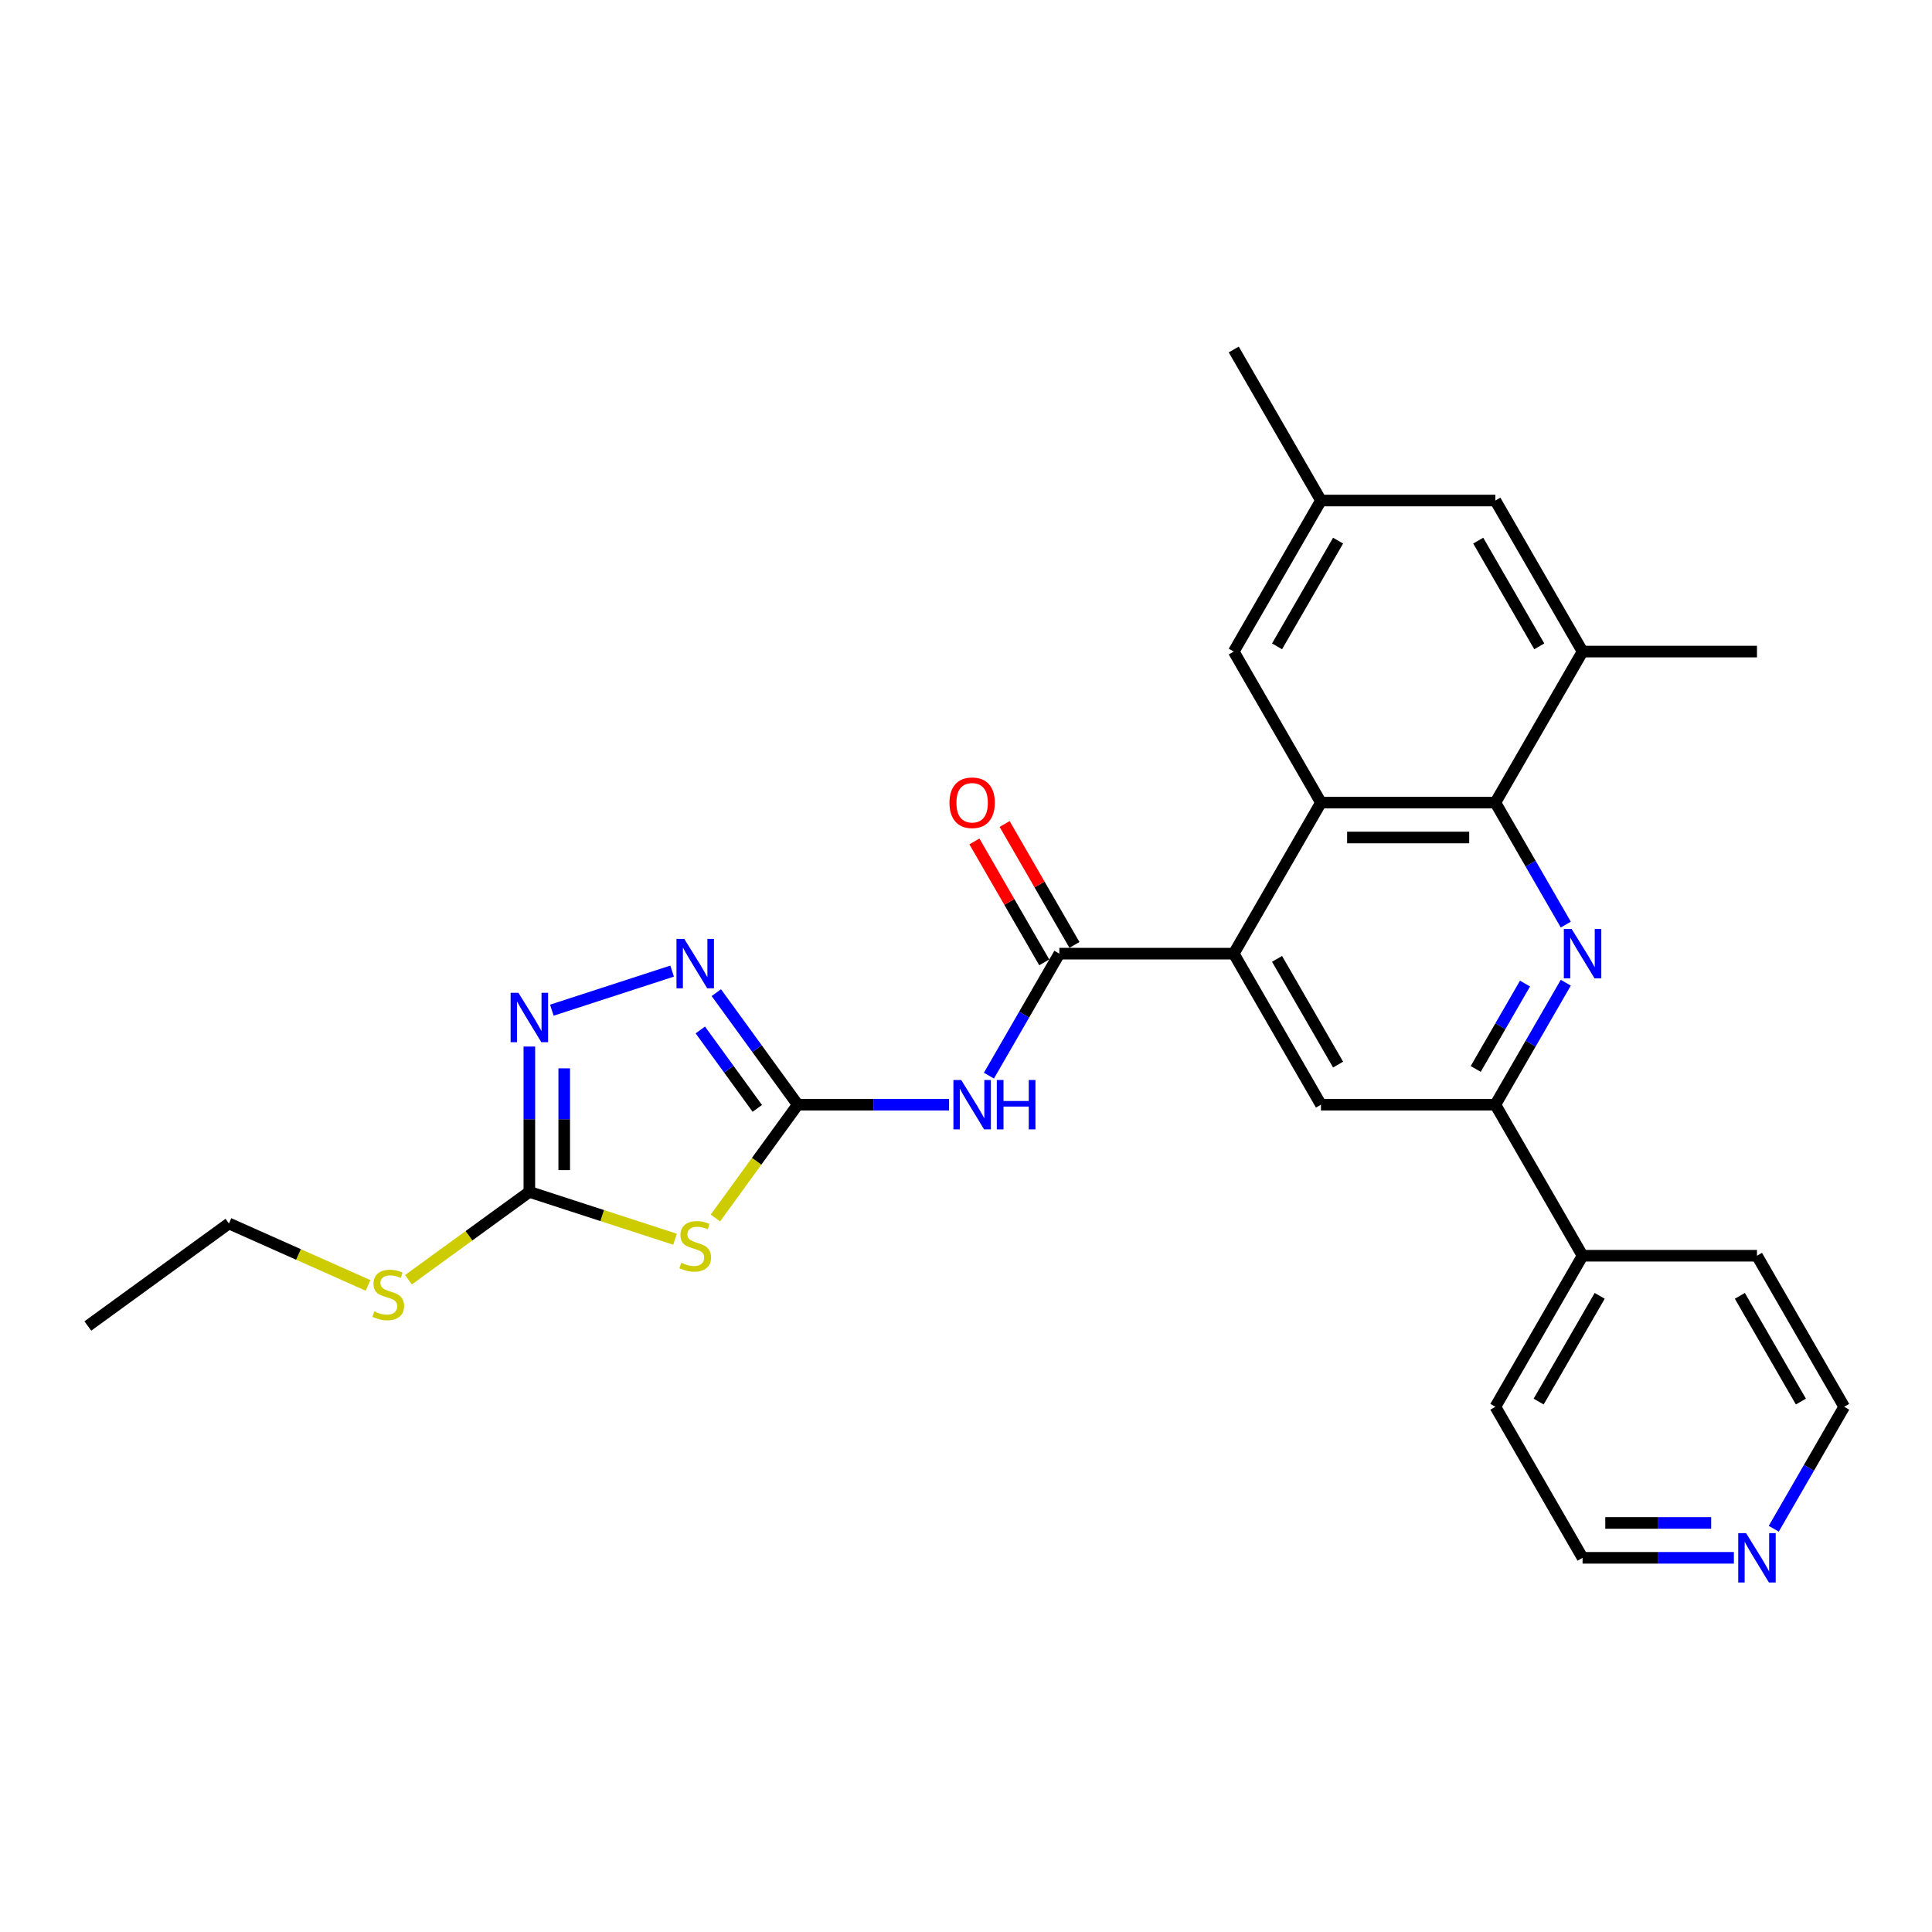 <?xml version='1.0' encoding='iso-8859-1'?>
<svg version='1.1' baseProfile='full'
              xmlns='http://www.w3.org/2000/svg'
                      xmlns:rdkit='http://www.rdkit.org/xml'
                      xmlns:xlink='http://www.w3.org/1999/xlink'
                  xml:space='preserve'
width='1000px' height='1000px' viewBox='0 0 1000 1000'>
<!-- END OF HEADER -->
<rect style='opacity:1.0;fill:#FFFFFF;stroke:none' width='1000' height='1000' x='0' y='0'> </rect>
<path class='bond-0' d='M 412.905,571.788 L 391.601,601.11' style='fill:none;fill-rule:evenodd;stroke:#000000;stroke-width:6px;stroke-linecap:butt;stroke-linejoin:miter;stroke-opacity:1' />
<path class='bond-0' d='M 391.601,601.11 L 370.298,630.432' style='fill:none;fill-rule:evenodd;stroke:#CCCC00;stroke-width:6px;stroke-linecap:butt;stroke-linejoin:miter;stroke-opacity:1' />
<path class='bond-4' d='M 412.905,571.788 L 452.066,571.788' style='fill:none;fill-rule:evenodd;stroke:#000000;stroke-width:6px;stroke-linecap:butt;stroke-linejoin:miter;stroke-opacity:1' />
<path class='bond-4' d='M 452.066,571.788 L 491.226,571.788' style='fill:none;fill-rule:evenodd;stroke:#0000FF;stroke-width:6px;stroke-linecap:butt;stroke-linejoin:miter;stroke-opacity:1' />
<path class='bond-7' d='M 412.905,571.788 L 391.838,542.791' style='fill:none;fill-rule:evenodd;stroke:#000000;stroke-width:6px;stroke-linecap:butt;stroke-linejoin:miter;stroke-opacity:1' />
<path class='bond-7' d='M 391.838,542.791 L 370.771,513.795' style='fill:none;fill-rule:evenodd;stroke:#0000FF;stroke-width:6px;stroke-linecap:butt;stroke-linejoin:miter;stroke-opacity:1' />
<path class='bond-7' d='M 391.978,573.701 L 377.231,553.403' style='fill:none;fill-rule:evenodd;stroke:#000000;stroke-width:6px;stroke-linecap:butt;stroke-linejoin:miter;stroke-opacity:1' />
<path class='bond-7' d='M 377.231,553.403 L 362.484,533.106' style='fill:none;fill-rule:evenodd;stroke:#0000FF;stroke-width:6px;stroke-linecap:butt;stroke-linejoin:miter;stroke-opacity:1' />
<path class='bond-8' d='M 349.39,641.424 L 311.689,629.174' style='fill:none;fill-rule:evenodd;stroke:#CCCC00;stroke-width:6px;stroke-linecap:butt;stroke-linejoin:miter;stroke-opacity:1' />
<path class='bond-8' d='M 311.689,629.174 L 273.989,616.924' style='fill:none;fill-rule:evenodd;stroke:#000000;stroke-width:6px;stroke-linecap:butt;stroke-linejoin:miter;stroke-opacity:1' />
<path class='bond-1' d='M 810.452,508.648 L 792.226,540.218' style='fill:none;fill-rule:evenodd;stroke:#0000FF;stroke-width:6px;stroke-linecap:butt;stroke-linejoin:miter;stroke-opacity:1' />
<path class='bond-1' d='M 792.226,540.218 L 773.999,571.788' style='fill:none;fill-rule:evenodd;stroke:#000000;stroke-width:6px;stroke-linecap:butt;stroke-linejoin:miter;stroke-opacity:1' />
<path class='bond-1' d='M 789.348,509.092 L 776.59,531.191' style='fill:none;fill-rule:evenodd;stroke:#0000FF;stroke-width:6px;stroke-linecap:butt;stroke-linejoin:miter;stroke-opacity:1' />
<path class='bond-1' d='M 776.59,531.191 L 763.831,553.289' style='fill:none;fill-rule:evenodd;stroke:#000000;stroke-width:6px;stroke-linecap:butt;stroke-linejoin:miter;stroke-opacity:1' />
<path class='bond-29' d='M 810.452,478.569 L 792.226,446.999' style='fill:none;fill-rule:evenodd;stroke:#0000FF;stroke-width:6px;stroke-linecap:butt;stroke-linejoin:miter;stroke-opacity:1' />
<path class='bond-29' d='M 792.226,446.999 L 773.999,415.43' style='fill:none;fill-rule:evenodd;stroke:#000000;stroke-width:6px;stroke-linecap:butt;stroke-linejoin:miter;stroke-opacity:1' />
<path class='bond-2' d='M 638.589,493.609 L 548.315,493.609' style='fill:none;fill-rule:evenodd;stroke:#000000;stroke-width:6px;stroke-linecap:butt;stroke-linejoin:miter;stroke-opacity:1' />
<path class='bond-5' d='M 638.589,493.609 L 683.725,415.43' style='fill:none;fill-rule:evenodd;stroke:#000000;stroke-width:6px;stroke-linecap:butt;stroke-linejoin:miter;stroke-opacity:1' />
<path class='bond-11' d='M 638.589,493.609 L 683.725,571.788' style='fill:none;fill-rule:evenodd;stroke:#000000;stroke-width:6px;stroke-linecap:butt;stroke-linejoin:miter;stroke-opacity:1' />
<path class='bond-11' d='M 660.995,496.308 L 692.591,551.033' style='fill:none;fill-rule:evenodd;stroke:#000000;stroke-width:6px;stroke-linecap:butt;stroke-linejoin:miter;stroke-opacity:1' />
<path class='bond-3' d='M 548.315,493.609 L 530.088,525.178' style='fill:none;fill-rule:evenodd;stroke:#000000;stroke-width:6px;stroke-linecap:butt;stroke-linejoin:miter;stroke-opacity:1' />
<path class='bond-3' d='M 530.088,525.178 L 511.862,556.748' style='fill:none;fill-rule:evenodd;stroke:#0000FF;stroke-width:6px;stroke-linecap:butt;stroke-linejoin:miter;stroke-opacity:1' />
<path class='bond-14' d='M 556.133,489.095 L 538.063,457.796' style='fill:none;fill-rule:evenodd;stroke:#000000;stroke-width:6px;stroke-linecap:butt;stroke-linejoin:miter;stroke-opacity:1' />
<path class='bond-14' d='M 538.063,457.796 L 519.992,426.497' style='fill:none;fill-rule:evenodd;stroke:#FF0000;stroke-width:6px;stroke-linecap:butt;stroke-linejoin:miter;stroke-opacity:1' />
<path class='bond-14' d='M 540.497,498.122 L 522.427,466.823' style='fill:none;fill-rule:evenodd;stroke:#000000;stroke-width:6px;stroke-linecap:butt;stroke-linejoin:miter;stroke-opacity:1' />
<path class='bond-14' d='M 522.427,466.823 L 504.356,435.524' style='fill:none;fill-rule:evenodd;stroke:#FF0000;stroke-width:6px;stroke-linecap:butt;stroke-linejoin:miter;stroke-opacity:1' />
<path class='bond-6' d='M 683.725,415.43 L 773.999,415.43' style='fill:none;fill-rule:evenodd;stroke:#000000;stroke-width:6px;stroke-linecap:butt;stroke-linejoin:miter;stroke-opacity:1' />
<path class='bond-6' d='M 697.266,433.484 L 760.458,433.484' style='fill:none;fill-rule:evenodd;stroke:#000000;stroke-width:6px;stroke-linecap:butt;stroke-linejoin:miter;stroke-opacity:1' />
<path class='bond-13' d='M 683.725,415.43 L 638.589,337.251' style='fill:none;fill-rule:evenodd;stroke:#000000;stroke-width:6px;stroke-linecap:butt;stroke-linejoin:miter;stroke-opacity:1' />
<path class='bond-12' d='M 773.999,415.43 L 819.135,337.251' style='fill:none;fill-rule:evenodd;stroke:#000000;stroke-width:6px;stroke-linecap:butt;stroke-linejoin:miter;stroke-opacity:1' />
<path class='bond-9' d='M 347.892,502.638 L 285.627,522.87' style='fill:none;fill-rule:evenodd;stroke:#0000FF;stroke-width:6px;stroke-linecap:butt;stroke-linejoin:miter;stroke-opacity:1' />
<path class='bond-19' d='M 273.989,616.924 L 242.699,639.658' style='fill:none;fill-rule:evenodd;stroke:#000000;stroke-width:6px;stroke-linecap:butt;stroke-linejoin:miter;stroke-opacity:1' />
<path class='bond-19' d='M 242.699,639.658 L 211.41,662.391' style='fill:none;fill-rule:evenodd;stroke:#CCCC00;stroke-width:6px;stroke-linecap:butt;stroke-linejoin:miter;stroke-opacity:1' />
<path class='bond-28' d='M 273.989,616.924 L 273.989,579.307' style='fill:none;fill-rule:evenodd;stroke:#000000;stroke-width:6px;stroke-linecap:butt;stroke-linejoin:miter;stroke-opacity:1' />
<path class='bond-28' d='M 273.989,579.307 L 273.989,541.691' style='fill:none;fill-rule:evenodd;stroke:#0000FF;stroke-width:6px;stroke-linecap:butt;stroke-linejoin:miter;stroke-opacity:1' />
<path class='bond-28' d='M 292.043,605.639 L 292.043,579.307' style='fill:none;fill-rule:evenodd;stroke:#000000;stroke-width:6px;stroke-linecap:butt;stroke-linejoin:miter;stroke-opacity:1' />
<path class='bond-28' d='M 292.043,579.307 L 292.043,552.976' style='fill:none;fill-rule:evenodd;stroke:#0000FF;stroke-width:6px;stroke-linecap:butt;stroke-linejoin:miter;stroke-opacity:1' />
<path class='bond-10' d='M 773.999,571.788 L 683.725,571.788' style='fill:none;fill-rule:evenodd;stroke:#000000;stroke-width:6px;stroke-linecap:butt;stroke-linejoin:miter;stroke-opacity:1' />
<path class='bond-17' d='M 773.999,571.788 L 819.135,649.967' style='fill:none;fill-rule:evenodd;stroke:#000000;stroke-width:6px;stroke-linecap:butt;stroke-linejoin:miter;stroke-opacity:1' />
<path class='bond-20' d='M 819.135,337.251 L 909.409,337.251' style='fill:none;fill-rule:evenodd;stroke:#000000;stroke-width:6px;stroke-linecap:butt;stroke-linejoin:miter;stroke-opacity:1' />
<path class='bond-30' d='M 819.135,337.251 L 773.999,259.072' style='fill:none;fill-rule:evenodd;stroke:#000000;stroke-width:6px;stroke-linecap:butt;stroke-linejoin:miter;stroke-opacity:1' />
<path class='bond-30' d='M 796.729,334.551 L 765.133,279.826' style='fill:none;fill-rule:evenodd;stroke:#000000;stroke-width:6px;stroke-linecap:butt;stroke-linejoin:miter;stroke-opacity:1' />
<path class='bond-16' d='M 638.589,337.251 L 683.725,259.072' style='fill:none;fill-rule:evenodd;stroke:#000000;stroke-width:6px;stroke-linecap:butt;stroke-linejoin:miter;stroke-opacity:1' />
<path class='bond-16' d='M 660.995,334.551 L 692.591,279.826' style='fill:none;fill-rule:evenodd;stroke:#000000;stroke-width:6px;stroke-linecap:butt;stroke-linejoin:miter;stroke-opacity:1' />
<path class='bond-15' d='M 773.999,259.072 L 683.725,259.072' style='fill:none;fill-rule:evenodd;stroke:#000000;stroke-width:6px;stroke-linecap:butt;stroke-linejoin:miter;stroke-opacity:1' />
<path class='bond-25' d='M 683.725,259.072 L 638.589,180.893' style='fill:none;fill-rule:evenodd;stroke:#000000;stroke-width:6px;stroke-linecap:butt;stroke-linejoin:miter;stroke-opacity:1' />
<path class='bond-23' d='M 819.135,649.967 L 909.409,649.967' style='fill:none;fill-rule:evenodd;stroke:#000000;stroke-width:6px;stroke-linecap:butt;stroke-linejoin:miter;stroke-opacity:1' />
<path class='bond-24' d='M 819.135,649.967 L 773.999,728.146' style='fill:none;fill-rule:evenodd;stroke:#000000;stroke-width:6px;stroke-linecap:butt;stroke-linejoin:miter;stroke-opacity:1' />
<path class='bond-24' d='M 828.001,670.721 L 796.405,725.446' style='fill:none;fill-rule:evenodd;stroke:#000000;stroke-width:6px;stroke-linecap:butt;stroke-linejoin:miter;stroke-opacity:1' />
<path class='bond-18' d='M 897.457,806.325 L 858.296,806.325' style='fill:none;fill-rule:evenodd;stroke:#0000FF;stroke-width:6px;stroke-linecap:butt;stroke-linejoin:miter;stroke-opacity:1' />
<path class='bond-18' d='M 858.296,806.325 L 819.135,806.325' style='fill:none;fill-rule:evenodd;stroke:#000000;stroke-width:6px;stroke-linecap:butt;stroke-linejoin:miter;stroke-opacity:1' />
<path class='bond-18' d='M 885.708,788.27 L 858.296,788.27' style='fill:none;fill-rule:evenodd;stroke:#0000FF;stroke-width:6px;stroke-linecap:butt;stroke-linejoin:miter;stroke-opacity:1' />
<path class='bond-18' d='M 858.296,788.27 L 830.884,788.27' style='fill:none;fill-rule:evenodd;stroke:#000000;stroke-width:6px;stroke-linecap:butt;stroke-linejoin:miter;stroke-opacity:1' />
<path class='bond-31' d='M 918.092,791.285 L 936.319,759.715' style='fill:none;fill-rule:evenodd;stroke:#0000FF;stroke-width:6px;stroke-linecap:butt;stroke-linejoin:miter;stroke-opacity:1' />
<path class='bond-31' d='M 936.319,759.715 L 954.545,728.146' style='fill:none;fill-rule:evenodd;stroke:#000000;stroke-width:6px;stroke-linecap:butt;stroke-linejoin:miter;stroke-opacity:1' />
<path class='bond-26' d='M 190.502,665.331 L 154.495,649.3' style='fill:none;fill-rule:evenodd;stroke:#CCCC00;stroke-width:6px;stroke-linecap:butt;stroke-linejoin:miter;stroke-opacity:1' />
<path class='bond-26' d='M 154.495,649.3 L 118.487,633.268' style='fill:none;fill-rule:evenodd;stroke:#000000;stroke-width:6px;stroke-linecap:butt;stroke-linejoin:miter;stroke-opacity:1' />
<path class='bond-21' d='M 819.135,806.325 L 773.999,728.146' style='fill:none;fill-rule:evenodd;stroke:#000000;stroke-width:6px;stroke-linecap:butt;stroke-linejoin:miter;stroke-opacity:1' />
<path class='bond-22' d='M 954.545,728.146 L 909.409,649.967' style='fill:none;fill-rule:evenodd;stroke:#000000;stroke-width:6px;stroke-linecap:butt;stroke-linejoin:miter;stroke-opacity:1' />
<path class='bond-22' d='M 932.139,725.446 L 900.543,670.721' style='fill:none;fill-rule:evenodd;stroke:#000000;stroke-width:6px;stroke-linecap:butt;stroke-linejoin:miter;stroke-opacity:1' />
<path class='bond-27' d='M 118.487,633.268 L 45.455,686.33' style='fill:none;fill-rule:evenodd;stroke:#000000;stroke-width:6px;stroke-linecap:butt;stroke-linejoin:miter;stroke-opacity:1' />
<path  class='atom-1' d='M 352.622 653.595
Q 352.911 653.703, 354.102 654.209
Q 355.294 654.714, 356.594 655.039
Q 357.93 655.328, 359.23 655.328
Q 361.649 655.328, 363.058 654.173
Q 364.466 652.981, 364.466 650.923
Q 364.466 649.515, 363.744 648.648
Q 363.058 647.781, 361.974 647.312
Q 360.891 646.842, 359.086 646.301
Q 356.811 645.615, 355.439 644.965
Q 354.102 644.315, 353.128 642.943
Q 352.189 641.571, 352.189 639.26
Q 352.189 636.046, 354.355 634.06
Q 356.558 632.074, 360.891 632.074
Q 363.852 632.074, 367.21 633.482
L 366.38 636.262
Q 363.31 634.999, 360.999 634.999
Q 358.508 634.999, 357.136 636.046
Q 355.763 637.057, 355.8 638.826
Q 355.8 640.198, 356.486 641.029
Q 357.208 641.859, 358.219 642.329
Q 359.266 642.798, 360.999 643.34
Q 363.31 644.062, 364.683 644.784
Q 366.055 645.506, 367.03 646.987
Q 368.041 648.431, 368.041 650.923
Q 368.041 654.462, 365.657 656.375
Q 363.31 658.253, 359.374 658.253
Q 357.1 658.253, 355.366 657.748
Q 353.669 657.278, 351.647 656.448
L 352.622 653.595
' fill='#CCCC00'/>
<path  class='atom-2' d='M 813.484 480.826
L 821.862 494.367
Q 822.692 495.703, 824.028 498.122
Q 825.364 500.542, 825.436 500.686
L 825.436 480.826
L 828.831 480.826
L 828.831 506.391
L 825.328 506.391
L 816.337 491.587
Q 815.29 489.853, 814.17 487.867
Q 813.087 485.881, 812.762 485.267
L 812.762 506.391
L 809.44 506.391
L 809.44 480.826
L 813.484 480.826
' fill='#0000FF'/>
<path  class='atom-5' d='M 497.527 559.005
L 505.905 572.546
Q 506.735 573.882, 508.071 576.301
Q 509.407 578.721, 509.48 578.865
L 509.48 559.005
L 512.874 559.005
L 512.874 584.57
L 509.371 584.57
L 500.38 569.766
Q 499.333 568.032, 498.214 566.046
Q 497.13 564.06, 496.805 563.446
L 496.805 584.57
L 493.483 584.57
L 493.483 559.005
L 497.527 559.005
' fill='#0000FF'/>
<path  class='atom-5' d='M 515.943 559.005
L 519.41 559.005
L 519.41 569.874
L 532.481 569.874
L 532.481 559.005
L 535.948 559.005
L 535.948 584.57
L 532.481 584.57
L 532.481 572.763
L 519.41 572.763
L 519.41 584.57
L 515.943 584.57
L 515.943 559.005
' fill='#0000FF'/>
<path  class='atom-8' d='M 354.193 485.972
L 362.57 499.513
Q 363.401 500.849, 364.737 503.269
Q 366.073 505.688, 366.145 505.832
L 366.145 485.972
L 369.539 485.972
L 369.539 511.538
L 366.037 511.538
L 357.045 496.733
Q 355.998 495, 354.879 493.014
Q 353.796 491.028, 353.471 490.414
L 353.471 511.538
L 350.148 511.538
L 350.148 485.972
L 354.193 485.972
' fill='#0000FF'/>
<path  class='atom-10' d='M 268.338 513.868
L 276.715 527.409
Q 277.546 528.745, 278.882 531.165
Q 280.218 533.584, 280.29 533.728
L 280.29 513.868
L 283.684 513.868
L 283.684 539.434
L 280.182 539.434
L 271.19 524.629
Q 270.143 522.896, 269.024 520.91
Q 267.94 518.924, 267.615 518.31
L 267.615 539.434
L 264.293 539.434
L 264.293 513.868
L 268.338 513.868
' fill='#0000FF'/>
<path  class='atom-15' d='M 491.443 415.502
Q 491.443 409.363, 494.476 405.933
Q 497.509 402.502, 503.179 402.502
Q 508.848 402.502, 511.881 405.933
Q 514.914 409.363, 514.914 415.502
Q 514.914 421.713, 511.845 425.251
Q 508.776 428.754, 503.179 428.754
Q 497.546 428.754, 494.476 425.251
Q 491.443 421.749, 491.443 415.502
M 503.179 425.865
Q 507.078 425.865, 509.173 423.265
Q 511.303 420.629, 511.303 415.502
Q 511.303 410.483, 509.173 407.955
Q 507.078 405.391, 503.179 405.391
Q 499.279 405.391, 497.148 407.919
Q 495.054 410.447, 495.054 415.502
Q 495.054 420.665, 497.148 423.265
Q 499.279 425.865, 503.179 425.865
' fill='#FF0000'/>
<path  class='atom-19' d='M 903.758 793.542
L 912.135 807.083
Q 912.966 808.419, 914.302 810.838
Q 915.638 813.258, 915.71 813.402
L 915.71 793.542
L 919.104 793.542
L 919.104 819.107
L 915.602 819.107
L 906.61 804.303
Q 905.563 802.569, 904.444 800.583
Q 903.36 798.597, 903.035 797.984
L 903.035 819.107
L 899.713 819.107
L 899.713 793.542
L 903.758 793.542
' fill='#0000FF'/>
<path  class='atom-20' d='M 193.734 678.76
Q 194.023 678.869, 195.215 679.374
Q 196.406 679.88, 197.706 680.205
Q 199.042 680.494, 200.342 680.494
Q 202.762 680.494, 204.17 679.338
Q 205.578 678.146, 205.578 676.088
Q 205.578 674.68, 204.856 673.813
Q 204.17 672.947, 203.087 672.477
Q 202.003 672.008, 200.198 671.466
Q 197.923 670.78, 196.551 670.13
Q 195.215 669.48, 194.24 668.108
Q 193.301 666.736, 193.301 664.425
Q 193.301 661.211, 195.467 659.225
Q 197.67 657.239, 202.003 657.239
Q 204.964 657.239, 208.322 658.647
L 207.492 661.428
Q 204.423 660.164, 202.112 660.164
Q 199.62 660.164, 198.248 661.211
Q 196.876 662.222, 196.912 663.992
Q 196.912 665.364, 197.598 666.194
Q 198.32 667.025, 199.331 667.494
Q 200.378 667.964, 202.112 668.505
Q 204.423 669.227, 205.795 669.95
Q 207.167 670.672, 208.142 672.152
Q 209.153 673.597, 209.153 676.088
Q 209.153 679.627, 206.77 681.541
Q 204.423 683.418, 200.487 683.418
Q 198.212 683.418, 196.479 682.913
Q 194.781 682.443, 192.759 681.613
L 193.734 678.76
' fill='#CCCC00'/>
</svg>
